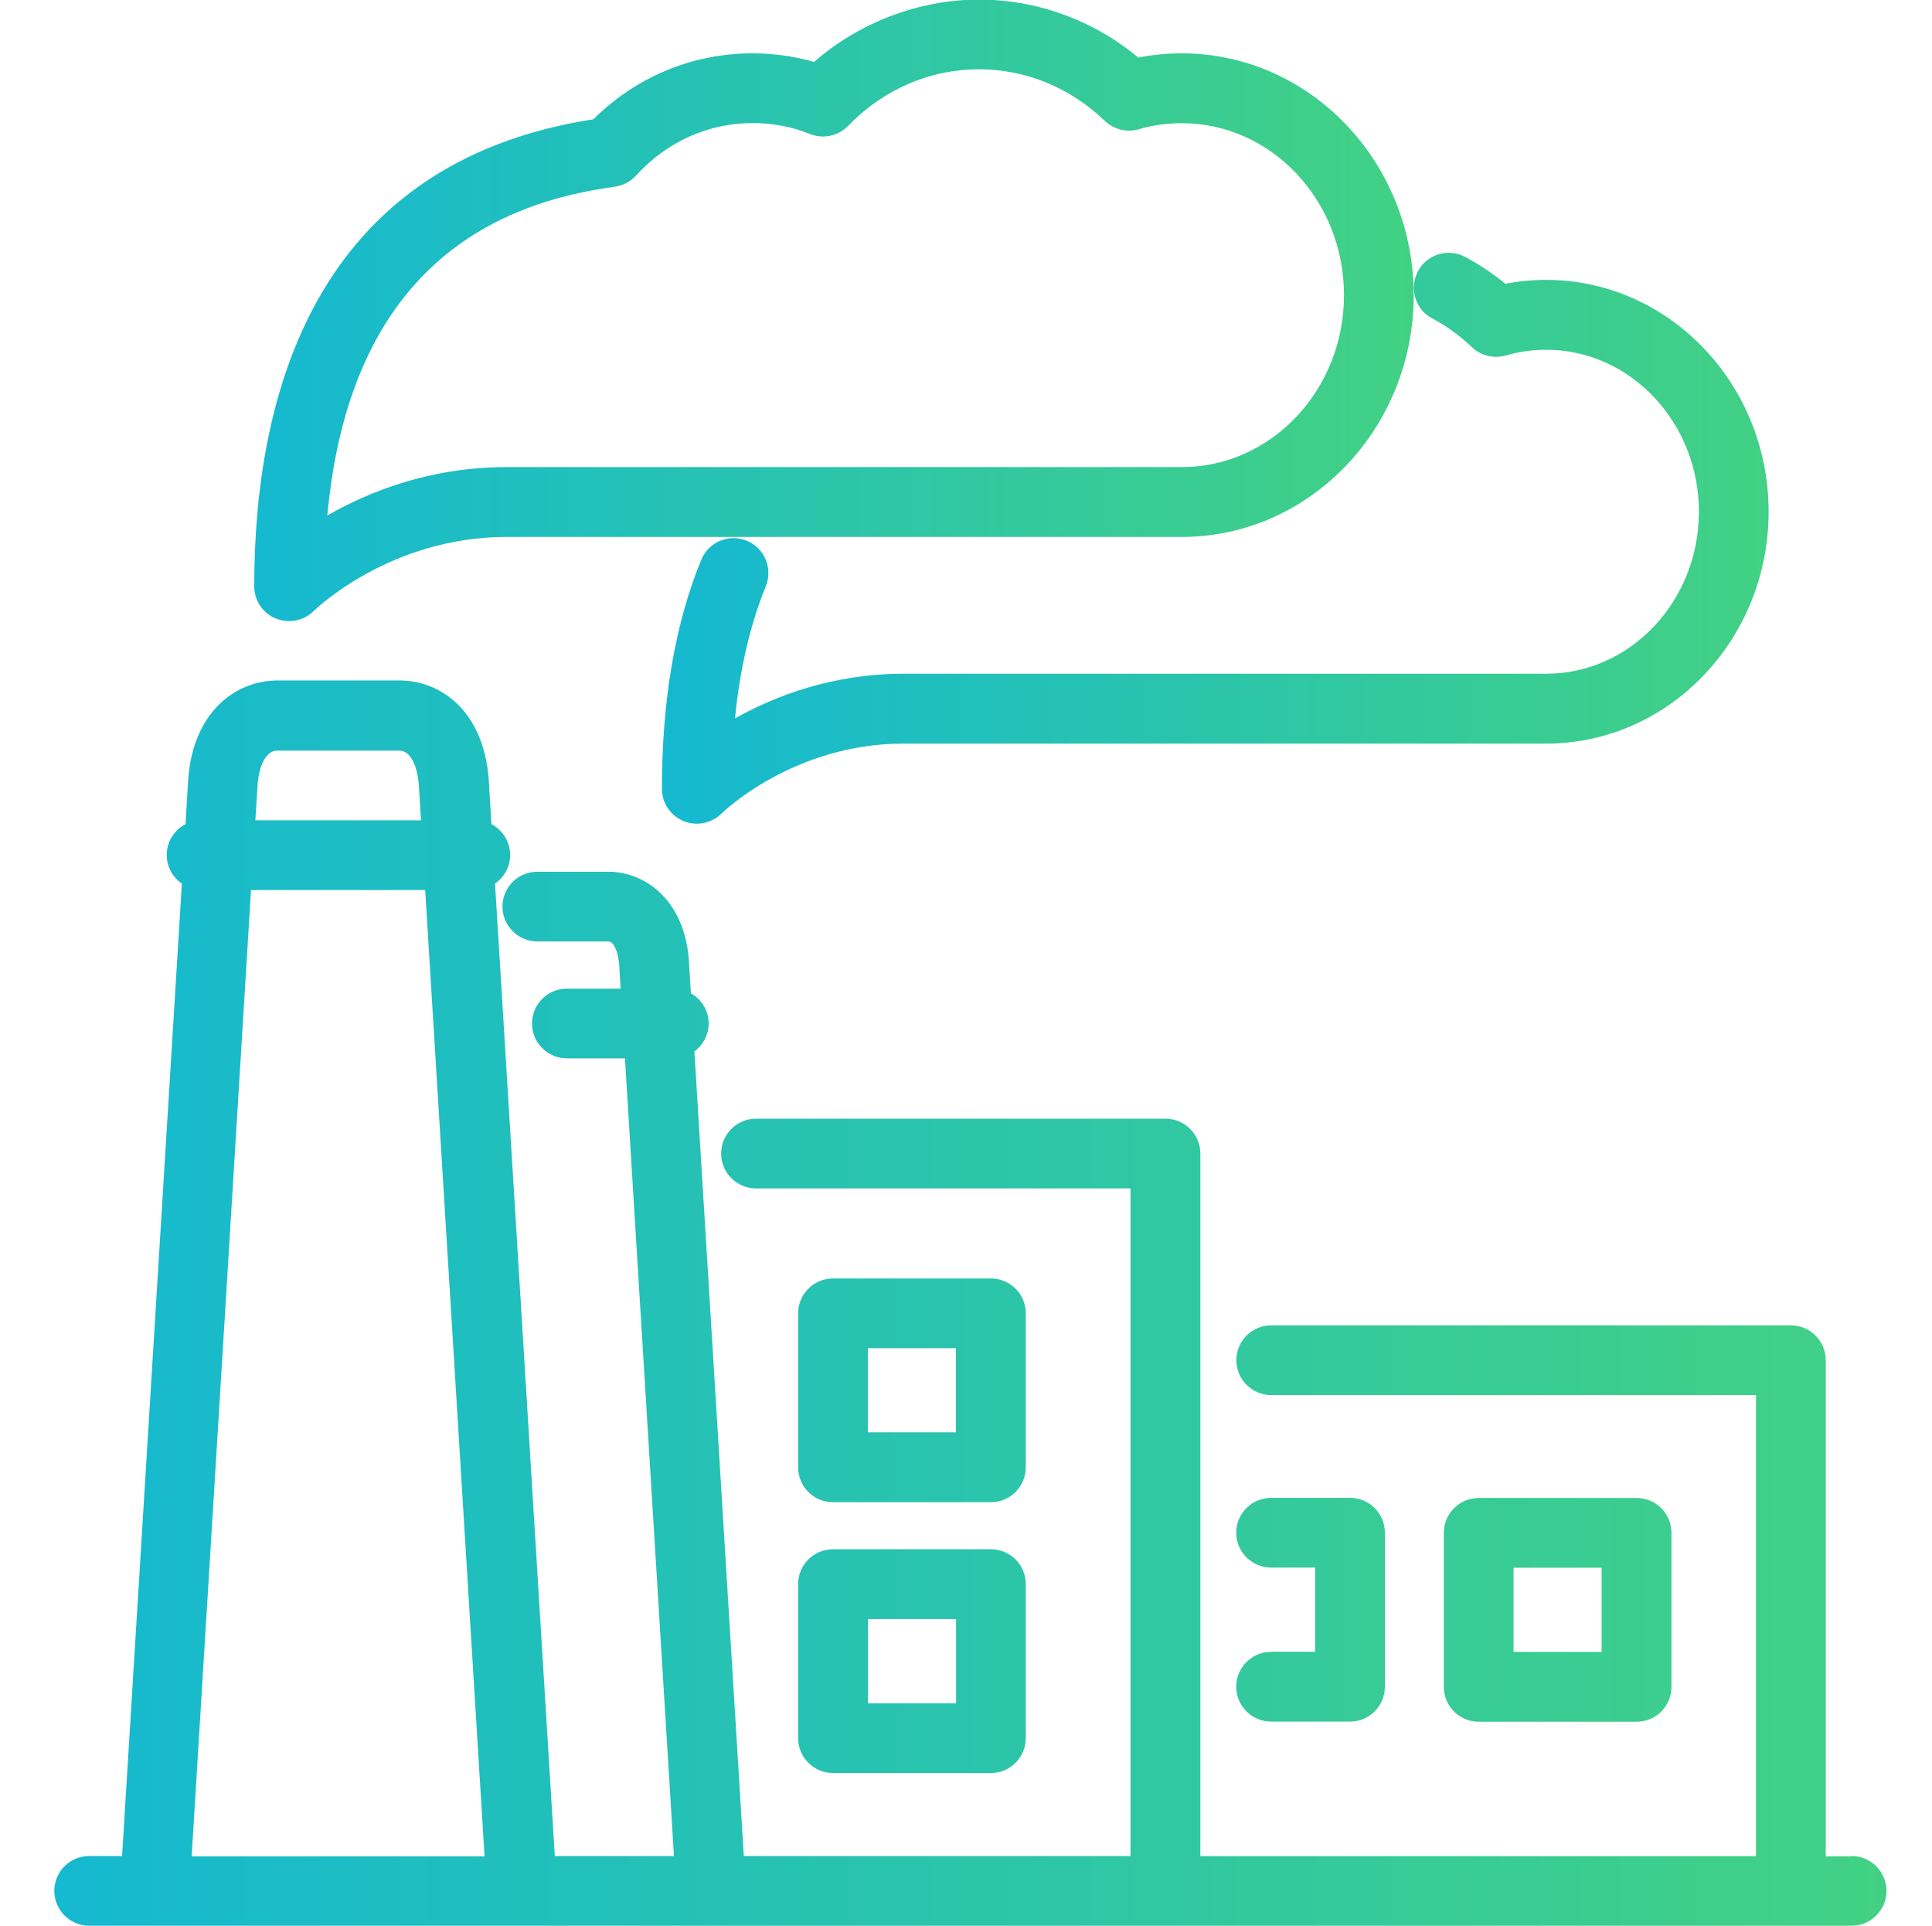 <?xml version="1.0" encoding="UTF-8"?>
<svg xmlns="http://www.w3.org/2000/svg" xmlns:xlink="http://www.w3.org/1999/xlink" id="Calque_1" viewBox="0 0 138 137.57">
  <defs>
    <style>.cls-1{fill:url(#Dégradé_sans_nom);}.cls-2{fill:url(#Dégradé_sans_nom_5);}.cls-3{fill:url(#Dégradé_sans_nom_4);}.cls-4{fill:url(#Dégradé_sans_nom_6);}.cls-5{fill:url(#Dégradé_sans_nom-3);}.cls-6{fill:url(#Dégradé_sans_nom-2);}.cls-7{fill:url(#Dégradé_sans_nom-4);}</style>
    <linearGradient id="Dégradé_sans_nom_6" x1="19.2" y1="114.98" x2="124.03" y2="114.98" gradientUnits="userSpaceOnUse">
      <stop offset="0" stop-color="#15b9d0"></stop>
      <stop offset="1" stop-color="#42d184"></stop>
    </linearGradient>
    <linearGradient id="Dégradé_sans_nom_4" x1="12.75" y1="99.3" x2="130.17" y2="99.3" gradientUnits="userSpaceOnUse">
      <stop offset="0" stop-color="#15b9d0"></stop>
      <stop offset="1" stop-color="#42d184"></stop>
    </linearGradient>
    <linearGradient id="Dégradé_sans_nom_5" x1="12.31" y1="114.98" x2="135.29" y2="114.98" gradientUnits="userSpaceOnUse">
      <stop offset="0" stop-color="#15b9d0"></stop>
      <stop offset="1" stop-color="#42d184"></stop>
    </linearGradient>
    <linearGradient id="Dégradé_sans_nom" x1="13.46" y1="118.64" x2="130.31" y2="118.64" gradientUnits="userSpaceOnUse">
      <stop offset="0" stop-color="#15b9d0"></stop>
      <stop offset="1" stop-color="#42d184"></stop>
    </linearGradient>
    <linearGradient id="Dégradé_sans_nom-2" x1="3.85" y1="93.09" x2="134.73" y2="93.09" xlink:href="#Dégradé_sans_nom"></linearGradient>
    <linearGradient id="Dégradé_sans_nom-3" x1="18.16" y1="22.16" x2="100.97" y2="22.16" xlink:href="#Dégradé_sans_nom"></linearGradient>
    <linearGradient id="Dégradé_sans_nom-4" x1="47.28" y1="38.44" x2="126.34" y2="38.44" xlink:href="#Dégradé_sans_nom"></linearGradient>
  </defs>
  <path class="cls-4" d="m90.79,117.98c-1.38,0-2.49,1.12-2.49,2.49s1.12,2.49,2.49,2.49h5.64c1.38,0,2.49-1.12,2.49-2.49v-11c0-1.38-1.12-2.49-2.49-2.49h-5.64c-1.38,0-2.49,1.12-2.49,2.49s1.12,2.49,2.49,2.49h3.15v6.01h-3.15Z"></path>
  <path class="cls-3" d="m59.5,107.29h11.28c1.38,0,2.49-1.12,2.49-2.49v-11c0-1.38-1.12-2.49-2.49-2.49h-11.28c-1.38,0-2.49,1.12-2.49,2.49v11c0,1.38,1.12,2.49,2.49,2.49Zm2.49-11h6.29v6.01h-6.29v-6.01Z"></path>
  <path class="cls-2" d="m116.9,122.97c1.38,0,2.49-1.12,2.49-2.49v-11c0-1.38-1.12-2.49-2.49-2.49h-11.28c-1.38,0-2.49,1.12-2.49,2.49v11c0,1.38,1.12,2.49,2.49,2.49h11.28Zm-8.79-11h6.29v6.01h-6.29v-6.01Z"></path>
  <path class="cls-1" d="m57.01,124.14c0,1.38,1.12,2.49,2.49,2.49h11.28c1.38,0,2.49-1.12,2.49-2.49v-11c0-1.38-1.12-2.49-2.49-2.49h-11.28c-1.38,0-2.49,1.12-2.49,2.49v11Zm4.99-8.5h6.29v6.01h-6.29v-6.01Z"></path>
  <path class="cls-6" d="m132.24,132.58h-1.83v-35.43c0-1.38-1.12-2.49-2.49-2.49h-37.12c-1.38,0-2.49,1.12-2.49,2.49s1.12,2.49,2.49,2.49h34.63v32.93h-39.69v-50.18c0-1.38-1.12-2.49-2.49-2.49h-29.25c-1.38,0-2.49,1.12-2.49,2.49s1.12,2.49,2.49,2.49h26.75v47.68h-27.62l-3.53-57.46c.61-.45,1.02-1.18,1.02-2,0-.93-.52-1.73-1.27-2.16l-.12-1.93c-.16-4.64-3.11-6.75-5.77-6.75h-5.08c-1.38,0-2.49,1.12-2.49,2.49s1.12,2.49,2.49,2.49h5.08c.35,0,.74.68.79,2.01l.08,1.36h-3.84c-1.38,0-2.49,1.12-2.49,2.49s1.12,2.49,2.49,2.49h4.15l3.5,56.97h-8.51l-4.27-69.45c.65-.45,1.08-1.2,1.08-2.05,0-.96-.55-1.78-1.34-2.2l-.16-2.67c-.18-5.25-3.35-7.59-6.4-7.59h-8.72c-3.04,0-6.2,2.33-6.4,7.49l-.17,2.77c-.79.42-1.34,1.24-1.34,2.2,0,.85.43,1.6,1.08,2.05l-4.27,69.45h-2.35c-1.38,0-2.49,1.12-2.49,2.49s1.12,2.49,2.49,2.49h125.89c1.38,0,2.49-1.12,2.49-2.49s-1.12-2.49-2.49-2.49ZM18.38,56.36c.06-1.67.62-2.75,1.42-2.75h8.72c.8,0,1.36,1.09,1.42,2.85l.13,2.13h-11.83l.14-2.22Zm-4.69,76.22l4.24-69.01h12.44l4.24,69.01H13.69Z"></path>
  <path class="cls-5" d="m19.7,44.17c.31.13.63.19.95.19.65,0,1.29-.25,1.77-.73.05-.05,5.39-5.28,13.76-5.28h48.23c9.14,0,16.57-7.75,16.57-17.27s-7.43-17.27-16.57-17.27c-1.05,0-2.09.1-3.1.3C78.07,1.43,74.08-.03,69.92-.03s-8.48,1.57-11.77,4.45c-1.42-.4-2.89-.61-4.4-.61-4.28,0-8.29,1.66-11.37,4.71-19.99,3.1-24.22,19.81-24.22,33.36,0,1.01.61,1.91,1.54,2.3Zm24-30.81l.23-.03c.58-.08,1.1-.36,1.5-.79,2.2-2.42,5.16-3.75,8.33-3.75,1.43,0,2.81.26,4.09.78.94.38,2.02.15,2.73-.58,2.51-2.6,5.83-4.04,9.36-4.04,3.32,0,6.51,1.31,8.97,3.68.64.62,1.58.85,2.43.6.98-.29,2.02-.43,3.08-.43,6.39,0,11.58,5.51,11.58,12.28s-5.2,12.28-11.58,12.28h-48.23c-5.45,0-9.82,1.74-12.81,3.46,1.28-13.88,8.11-21.76,20.33-23.45Z"></path>
  <path class="cls-7" d="m102.32,22.75c1.02.54,1.96,1.23,2.81,2.04.64.62,1.57.84,2.42.6.94-.27,1.91-.41,2.89-.41,6.01,0,10.91,5.19,10.91,11.57s-4.89,11.57-10.91,11.57h-45.9c-5.08,0-9.19,1.59-12.04,3.19.35-3.55,1.09-6.71,2.2-9.44.52-1.27-.09-2.73-1.36-3.25-1.28-.52-2.73.09-3.25,1.36-1.87,4.55-2.81,10.05-2.81,16.36,0,1.01.61,1.91,1.54,2.3.31.13.63.19.95.19.65,0,1.29-.25,1.77-.73.05-.05,5.1-4.99,13-4.99h45.9c8.76,0,15.89-7.43,15.89-16.56s-7.13-16.56-15.89-16.56c-.98,0-1.95.09-2.91.28-.9-.73-1.86-1.38-2.88-1.92-1.21-.65-2.73-.19-3.37,1.03s-.19,2.73,1.03,3.37Z"></path>
</svg>
